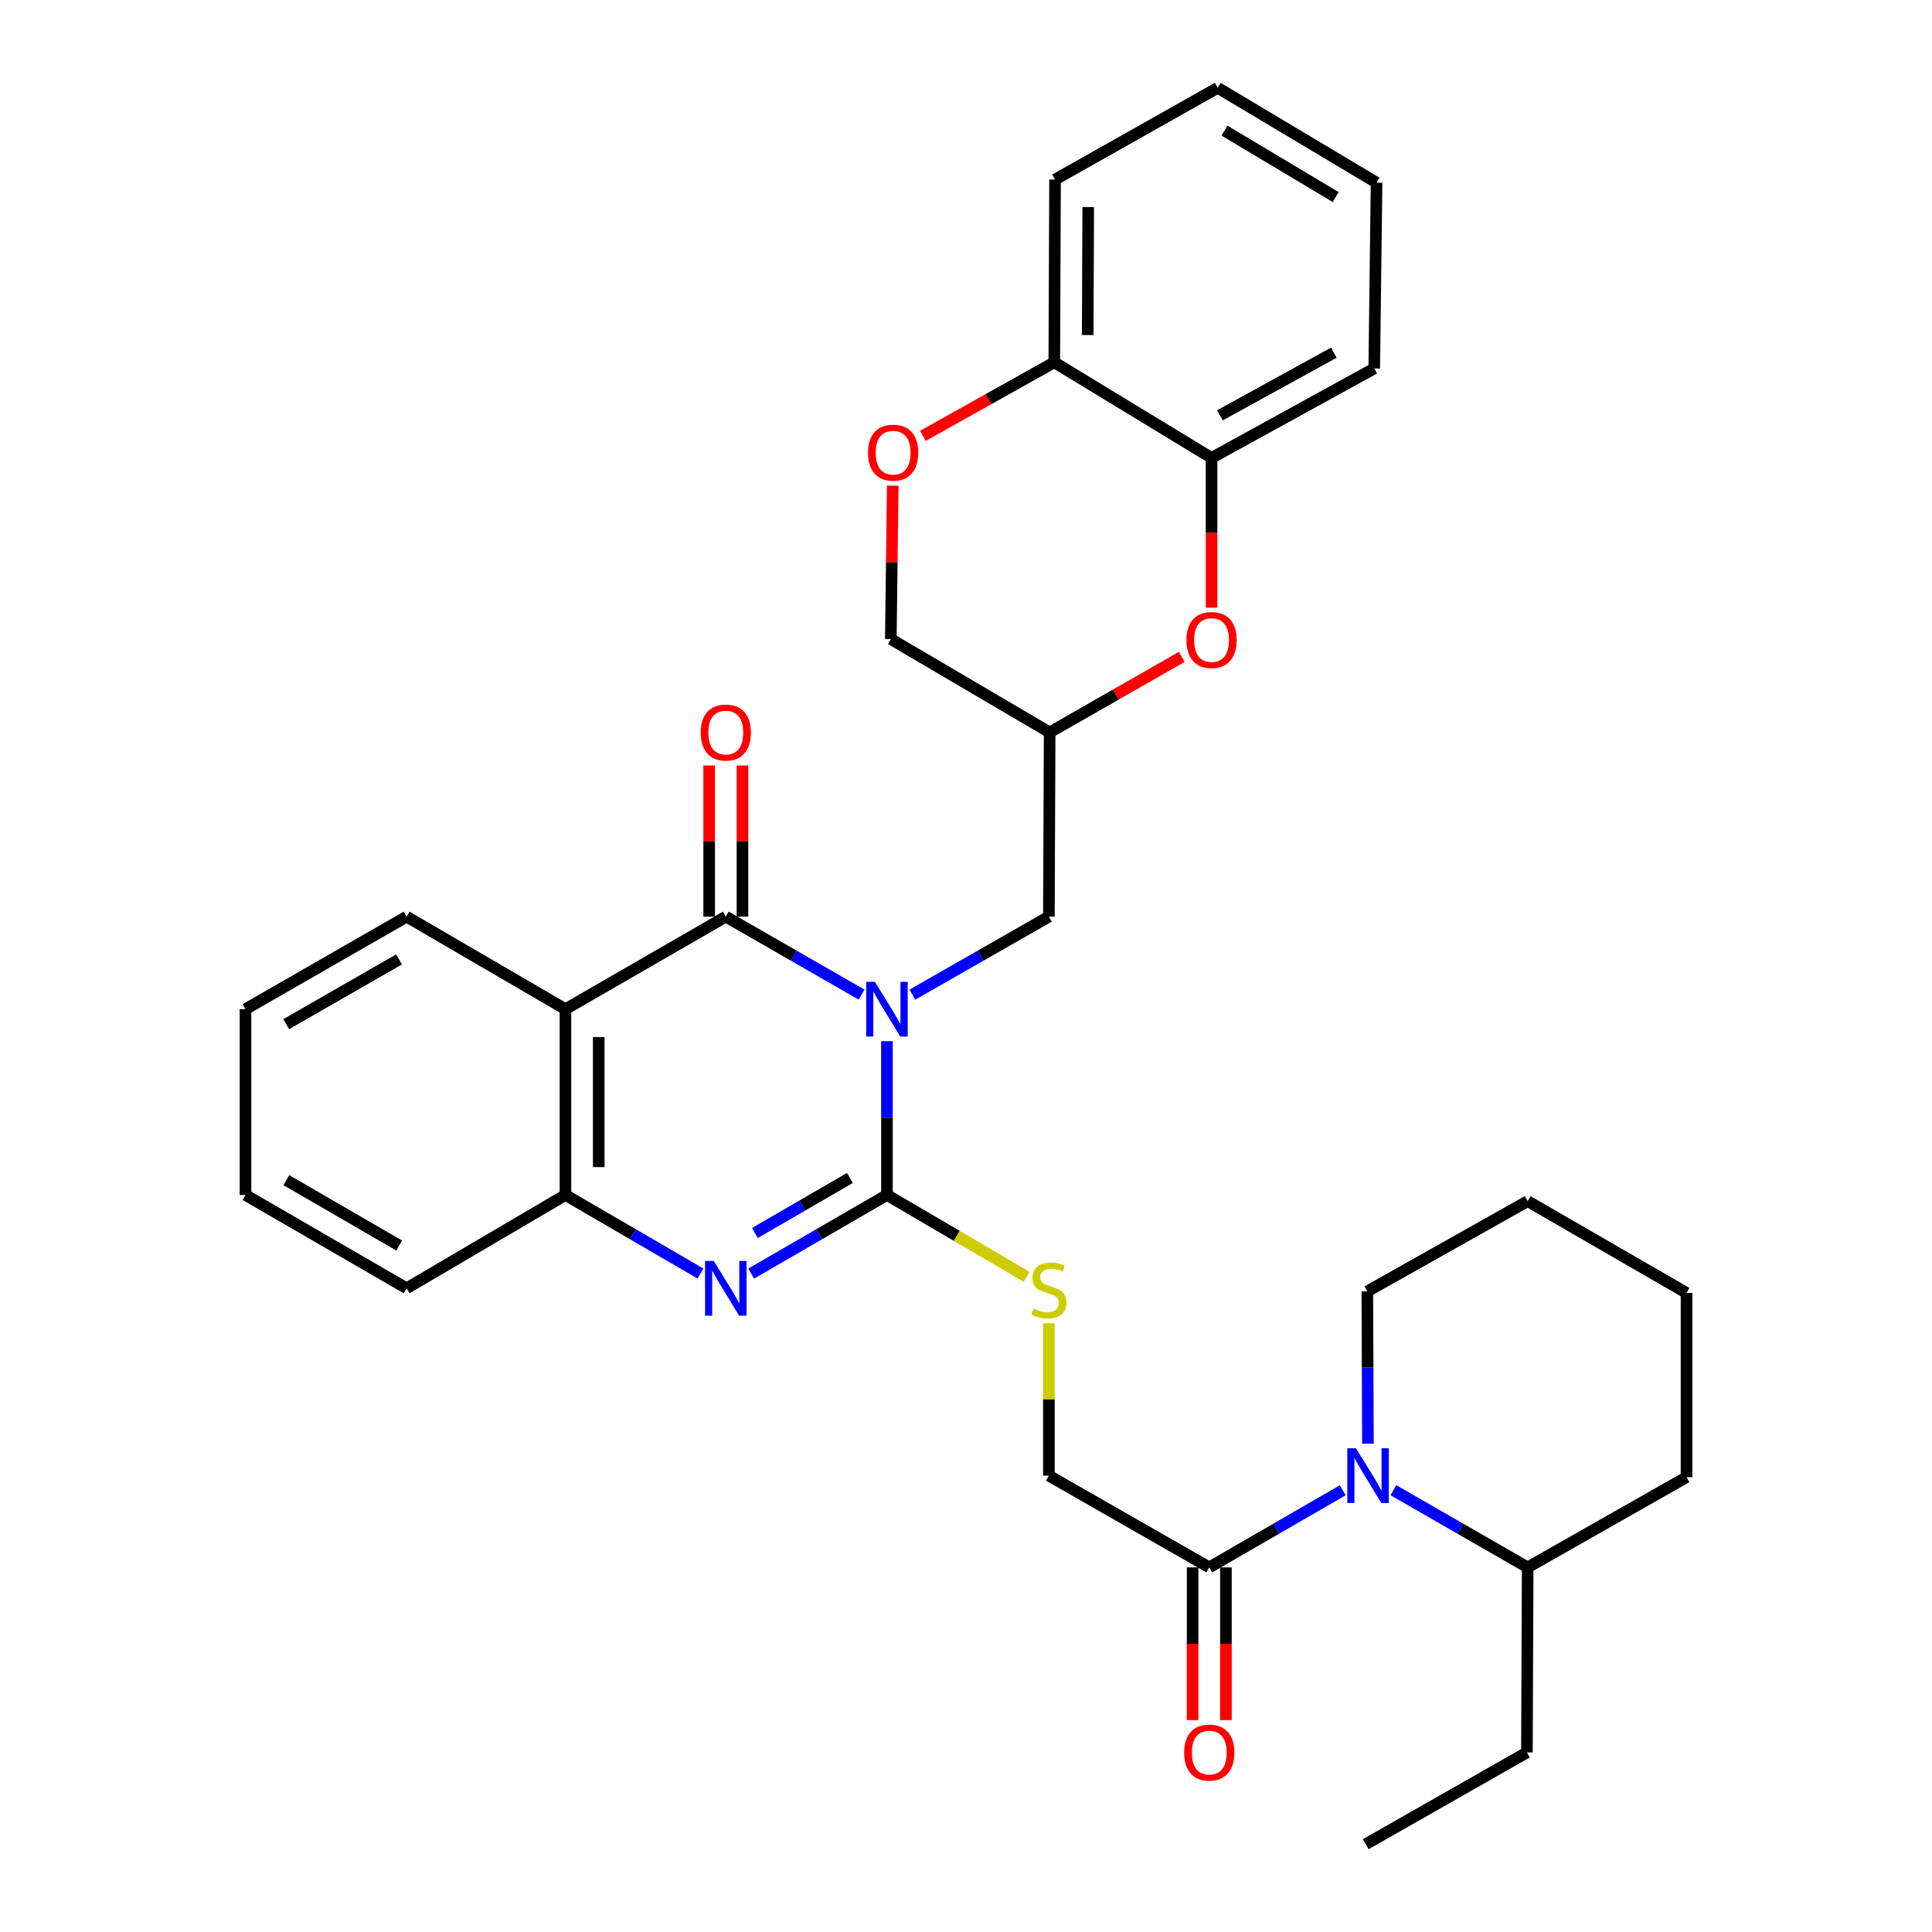 <?xml version='1.0' encoding='iso-8859-1'?>
<svg version='1.1' baseProfile='full'
              xmlns='http://www.w3.org/2000/svg'
                      xmlns:rdkit='http://www.rdkit.org/xml'
                      xmlns:xlink='http://www.w3.org/1999/xlink'
                  xml:space='preserve'
width='1000px' height='1000px' viewBox='0 0 1000 1000'>
<!-- END OF HEADER -->
<rect style='opacity:1.0;fill:#FFFFFF;stroke:none' width='1000' height='1000' x='0' y='0'> </rect>
<path class='bond-0' d='M 459.089,538.911 L 459.089,578.715' style='fill:none;fill-rule:evenodd;stroke:#0000FF;stroke-width:6px;stroke-linecap:butt;stroke-linejoin:miter;stroke-opacity:1' />
<path class='bond-0' d='M 459.089,578.715 L 459.089,618.519' style='fill:none;fill-rule:evenodd;stroke:#000000;stroke-width:6px;stroke-linecap:butt;stroke-linejoin:miter;stroke-opacity:1' />
<path class='bond-1' d='M 445.945,514.799 L 410.812,494.628' style='fill:none;fill-rule:evenodd;stroke:#0000FF;stroke-width:6px;stroke-linecap:butt;stroke-linejoin:miter;stroke-opacity:1' />
<path class='bond-1' d='M 410.812,494.628 L 375.679,474.456' style='fill:none;fill-rule:evenodd;stroke:#000000;stroke-width:6px;stroke-linecap:butt;stroke-linejoin:miter;stroke-opacity:1' />
<path class='bond-9' d='M 472.243,514.831 L 507.572,494.643' style='fill:none;fill-rule:evenodd;stroke:#0000FF;stroke-width:6px;stroke-linecap:butt;stroke-linejoin:miter;stroke-opacity:1' />
<path class='bond-9' d='M 507.572,494.643 L 542.902,474.456' style='fill:none;fill-rule:evenodd;stroke:#000000;stroke-width:6px;stroke-linecap:butt;stroke-linejoin:miter;stroke-opacity:1' />
<path class='bond-2' d='M 459.089,618.519 L 423.959,638.863' style='fill:none;fill-rule:evenodd;stroke:#000000;stroke-width:6px;stroke-linecap:butt;stroke-linejoin:miter;stroke-opacity:1' />
<path class='bond-2' d='M 423.959,638.863 L 388.828,659.206' style='fill:none;fill-rule:evenodd;stroke:#0000FF;stroke-width:6px;stroke-linecap:butt;stroke-linejoin:miter;stroke-opacity:1' />
<path class='bond-2' d='M 439.914,609.709 L 415.323,623.949' style='fill:none;fill-rule:evenodd;stroke:#000000;stroke-width:6px;stroke-linecap:butt;stroke-linejoin:miter;stroke-opacity:1' />
<path class='bond-2' d='M 415.323,623.949 L 390.731,638.19' style='fill:none;fill-rule:evenodd;stroke:#0000FF;stroke-width:6px;stroke-linecap:butt;stroke-linejoin:miter;stroke-opacity:1' />
<path class='bond-8' d='M 459.089,618.519 L 495.242,639.697' style='fill:none;fill-rule:evenodd;stroke:#000000;stroke-width:6px;stroke-linecap:butt;stroke-linejoin:miter;stroke-opacity:1' />
<path class='bond-8' d='M 495.242,639.697 L 531.394,660.874' style='fill:none;fill-rule:evenodd;stroke:#CCCC00;stroke-width:6px;stroke-linecap:butt;stroke-linejoin:miter;stroke-opacity:1' />
<path class='bond-3' d='M 375.679,474.456 L 292.67,522.346' style='fill:none;fill-rule:evenodd;stroke:#000000;stroke-width:6px;stroke-linecap:butt;stroke-linejoin:miter;stroke-opacity:1' />
<path class='bond-13' d='M 384.296,474.456 L 384.296,435.339' style='fill:none;fill-rule:evenodd;stroke:#000000;stroke-width:6px;stroke-linecap:butt;stroke-linejoin:miter;stroke-opacity:1' />
<path class='bond-13' d='M 384.296,435.339 L 384.296,396.222' style='fill:none;fill-rule:evenodd;stroke:#FF0000;stroke-width:6px;stroke-linecap:butt;stroke-linejoin:miter;stroke-opacity:1' />
<path class='bond-13' d='M 367.062,474.456 L 367.062,435.339' style='fill:none;fill-rule:evenodd;stroke:#000000;stroke-width:6px;stroke-linecap:butt;stroke-linejoin:miter;stroke-opacity:1' />
<path class='bond-13' d='M 367.062,435.339 L 367.062,396.222' style='fill:none;fill-rule:evenodd;stroke:#FF0000;stroke-width:6px;stroke-linecap:butt;stroke-linejoin:miter;stroke-opacity:1' />
<path class='bond-33' d='M 362.538,659.175 L 327.604,638.847' style='fill:none;fill-rule:evenodd;stroke:#0000FF;stroke-width:6px;stroke-linecap:butt;stroke-linejoin:miter;stroke-opacity:1' />
<path class='bond-33' d='M 327.604,638.847 L 292.67,618.519' style='fill:none;fill-rule:evenodd;stroke:#000000;stroke-width:6px;stroke-linecap:butt;stroke-linejoin:miter;stroke-opacity:1' />
<path class='bond-5' d='M 292.67,522.346 L 292.67,618.519' style='fill:none;fill-rule:evenodd;stroke:#000000;stroke-width:6px;stroke-linecap:butt;stroke-linejoin:miter;stroke-opacity:1' />
<path class='bond-5' d='M 309.904,536.772 L 309.904,604.093' style='fill:none;fill-rule:evenodd;stroke:#000000;stroke-width:6px;stroke-linecap:butt;stroke-linejoin:miter;stroke-opacity:1' />
<path class='bond-19' d='M 292.67,522.346 L 210.466,474.456' style='fill:none;fill-rule:evenodd;stroke:#000000;stroke-width:6px;stroke-linecap:butt;stroke-linejoin:miter;stroke-opacity:1' />
<path class='bond-4' d='M 694.992,771.365 L 660.451,791.321' style='fill:none;fill-rule:evenodd;stroke:#0000FF;stroke-width:6px;stroke-linecap:butt;stroke-linejoin:miter;stroke-opacity:1' />
<path class='bond-4' d='M 660.451,791.321 L 625.911,811.277' style='fill:none;fill-rule:evenodd;stroke:#000000;stroke-width:6px;stroke-linecap:butt;stroke-linejoin:miter;stroke-opacity:1' />
<path class='bond-16' d='M 721.227,771.332 L 755.974,791.304' style='fill:none;fill-rule:evenodd;stroke:#0000FF;stroke-width:6px;stroke-linecap:butt;stroke-linejoin:miter;stroke-opacity:1' />
<path class='bond-16' d='M 755.974,791.304 L 790.721,811.277' style='fill:none;fill-rule:evenodd;stroke:#000000;stroke-width:6px;stroke-linecap:butt;stroke-linejoin:miter;stroke-opacity:1' />
<path class='bond-20' d='M 708.039,747.244 L 707.88,707.827' style='fill:none;fill-rule:evenodd;stroke:#0000FF;stroke-width:6px;stroke-linecap:butt;stroke-linejoin:miter;stroke-opacity:1' />
<path class='bond-20' d='M 707.88,707.827 L 707.722,668.41' style='fill:none;fill-rule:evenodd;stroke:#000000;stroke-width:6px;stroke-linecap:butt;stroke-linejoin:miter;stroke-opacity:1' />
<path class='bond-21' d='M 292.67,618.519 L 210.466,666.821' style='fill:none;fill-rule:evenodd;stroke:#000000;stroke-width:6px;stroke-linecap:butt;stroke-linejoin:miter;stroke-opacity:1' />
<path class='bond-6' d='M 625.911,811.277 L 542.902,763.789' style='fill:none;fill-rule:evenodd;stroke:#000000;stroke-width:6px;stroke-linecap:butt;stroke-linejoin:miter;stroke-opacity:1' />
<path class='bond-17' d='M 617.294,811.277 L 617.294,850.81' style='fill:none;fill-rule:evenodd;stroke:#000000;stroke-width:6px;stroke-linecap:butt;stroke-linejoin:miter;stroke-opacity:1' />
<path class='bond-17' d='M 617.294,850.81 L 617.294,890.343' style='fill:none;fill-rule:evenodd;stroke:#FF0000;stroke-width:6px;stroke-linecap:butt;stroke-linejoin:miter;stroke-opacity:1' />
<path class='bond-17' d='M 634.527,811.277 L 634.527,850.81' style='fill:none;fill-rule:evenodd;stroke:#000000;stroke-width:6px;stroke-linecap:butt;stroke-linejoin:miter;stroke-opacity:1' />
<path class='bond-17' d='M 634.527,850.81 L 634.527,890.343' style='fill:none;fill-rule:evenodd;stroke:#FF0000;stroke-width:6px;stroke-linecap:butt;stroke-linejoin:miter;stroke-opacity:1' />
<path class='bond-7' d='M 611.685,340.003 L 577.49,359.54' style='fill:none;fill-rule:evenodd;stroke:#FF0000;stroke-width:6px;stroke-linecap:butt;stroke-linejoin:miter;stroke-opacity:1' />
<path class='bond-7' d='M 577.49,359.54 L 543.295,379.078' style='fill:none;fill-rule:evenodd;stroke:#000000;stroke-width:6px;stroke-linecap:butt;stroke-linejoin:miter;stroke-opacity:1' />
<path class='bond-12' d='M 627.098,314.522 L 627.098,275.769' style='fill:none;fill-rule:evenodd;stroke:#FF0000;stroke-width:6px;stroke-linecap:butt;stroke-linejoin:miter;stroke-opacity:1' />
<path class='bond-12' d='M 627.098,275.769 L 627.098,237.015' style='fill:none;fill-rule:evenodd;stroke:#000000;stroke-width:6px;stroke-linecap:butt;stroke-linejoin:miter;stroke-opacity:1' />
<path class='bond-15' d='M 542.902,684.9 L 542.902,724.344' style='fill:none;fill-rule:evenodd;stroke:#CCCC00;stroke-width:6px;stroke-linecap:butt;stroke-linejoin:miter;stroke-opacity:1' />
<path class='bond-15' d='M 542.902,724.344 L 542.902,763.789' style='fill:none;fill-rule:evenodd;stroke:#000000;stroke-width:6px;stroke-linecap:butt;stroke-linejoin:miter;stroke-opacity:1' />
<path class='bond-11' d='M 542.902,474.456 L 543.295,379.078' style='fill:none;fill-rule:evenodd;stroke:#000000;stroke-width:6px;stroke-linecap:butt;stroke-linejoin:miter;stroke-opacity:1' />
<path class='bond-10' d='M 462.074,251.394 L 461.582,291.09' style='fill:none;fill-rule:evenodd;stroke:#FF0000;stroke-width:6px;stroke-linecap:butt;stroke-linejoin:miter;stroke-opacity:1' />
<path class='bond-10' d='M 461.582,291.09 L 461.09,330.785' style='fill:none;fill-rule:evenodd;stroke:#000000;stroke-width:6px;stroke-linecap:butt;stroke-linejoin:miter;stroke-opacity:1' />
<path class='bond-14' d='M 477.677,225.605 L 511.687,206.565' style='fill:none;fill-rule:evenodd;stroke:#FF0000;stroke-width:6px;stroke-linecap:butt;stroke-linejoin:miter;stroke-opacity:1' />
<path class='bond-14' d='M 511.687,206.565 L 545.698,187.526' style='fill:none;fill-rule:evenodd;stroke:#000000;stroke-width:6px;stroke-linecap:butt;stroke-linejoin:miter;stroke-opacity:1' />
<path class='bond-18' d='M 543.295,379.078 L 461.09,330.785' style='fill:none;fill-rule:evenodd;stroke:#000000;stroke-width:6px;stroke-linecap:butt;stroke-linejoin:miter;stroke-opacity:1' />
<path class='bond-22' d='M 627.098,237.015 L 711.303,190.715' style='fill:none;fill-rule:evenodd;stroke:#000000;stroke-width:6px;stroke-linecap:butt;stroke-linejoin:miter;stroke-opacity:1' />
<path class='bond-22' d='M 631.425,214.969 L 690.369,182.558' style='fill:none;fill-rule:evenodd;stroke:#000000;stroke-width:6px;stroke-linecap:butt;stroke-linejoin:miter;stroke-opacity:1' />
<path class='bond-34' d='M 627.098,237.015 L 545.698,187.526' style='fill:none;fill-rule:evenodd;stroke:#000000;stroke-width:6px;stroke-linecap:butt;stroke-linejoin:miter;stroke-opacity:1' />
<path class='bond-23' d='M 545.698,187.526 L 546.09,92.943' style='fill:none;fill-rule:evenodd;stroke:#000000;stroke-width:6px;stroke-linecap:butt;stroke-linejoin:miter;stroke-opacity:1' />
<path class='bond-23' d='M 562.99,173.41 L 563.265,107.202' style='fill:none;fill-rule:evenodd;stroke:#000000;stroke-width:6px;stroke-linecap:butt;stroke-linejoin:miter;stroke-opacity:1' />
<path class='bond-24' d='M 790.721,811.277 L 790.329,907.057' style='fill:none;fill-rule:evenodd;stroke:#000000;stroke-width:6px;stroke-linecap:butt;stroke-linejoin:miter;stroke-opacity:1' />
<path class='bond-25' d='M 790.721,811.277 L 872.935,764.583' style='fill:none;fill-rule:evenodd;stroke:#000000;stroke-width:6px;stroke-linecap:butt;stroke-linejoin:miter;stroke-opacity:1' />
<path class='bond-26' d='M 210.466,474.456 L 127.065,522.346' style='fill:none;fill-rule:evenodd;stroke:#000000;stroke-width:6px;stroke-linecap:butt;stroke-linejoin:miter;stroke-opacity:1' />
<path class='bond-26' d='M 206.538,496.584 L 148.157,530.108' style='fill:none;fill-rule:evenodd;stroke:#000000;stroke-width:6px;stroke-linecap:butt;stroke-linejoin:miter;stroke-opacity:1' />
<path class='bond-27' d='M 707.722,668.41 L 790.721,621.717' style='fill:none;fill-rule:evenodd;stroke:#000000;stroke-width:6px;stroke-linecap:butt;stroke-linejoin:miter;stroke-opacity:1' />
<path class='bond-35' d='M 210.466,666.821 L 127.065,618.519' style='fill:none;fill-rule:evenodd;stroke:#000000;stroke-width:6px;stroke-linecap:butt;stroke-linejoin:miter;stroke-opacity:1' />
<path class='bond-35' d='M 206.593,644.663 L 148.212,610.851' style='fill:none;fill-rule:evenodd;stroke:#000000;stroke-width:6px;stroke-linecap:butt;stroke-linejoin:miter;stroke-opacity:1' />
<path class='bond-30' d='M 711.303,190.715 L 712.509,94.551' style='fill:none;fill-rule:evenodd;stroke:#000000;stroke-width:6px;stroke-linecap:butt;stroke-linejoin:miter;stroke-opacity:1' />
<path class='bond-31' d='M 546.09,92.943 L 630.295,45.455' style='fill:none;fill-rule:evenodd;stroke:#000000;stroke-width:6px;stroke-linecap:butt;stroke-linejoin:miter;stroke-opacity:1' />
<path class='bond-28' d='M 790.329,907.057 L 706.918,954.545' style='fill:none;fill-rule:evenodd;stroke:#000000;stroke-width:6px;stroke-linecap:butt;stroke-linejoin:miter;stroke-opacity:1' />
<path class='bond-37' d='M 872.935,764.583 L 872.935,669.215' style='fill:none;fill-rule:evenodd;stroke:#000000;stroke-width:6px;stroke-linecap:butt;stroke-linejoin:miter;stroke-opacity:1' />
<path class='bond-29' d='M 127.065,522.346 L 127.065,618.519' style='fill:none;fill-rule:evenodd;stroke:#000000;stroke-width:6px;stroke-linecap:butt;stroke-linejoin:miter;stroke-opacity:1' />
<path class='bond-32' d='M 790.721,621.717 L 872.935,669.215' style='fill:none;fill-rule:evenodd;stroke:#000000;stroke-width:6px;stroke-linecap:butt;stroke-linejoin:miter;stroke-opacity:1' />
<path class='bond-36' d='M 712.509,94.551 L 630.295,45.455' style='fill:none;fill-rule:evenodd;stroke:#000000;stroke-width:6px;stroke-linecap:butt;stroke-linejoin:miter;stroke-opacity:1' />
<path class='bond-36' d='M 691.341,101.983 L 633.792,67.615' style='fill:none;fill-rule:evenodd;stroke:#000000;stroke-width:6px;stroke-linecap:butt;stroke-linejoin:miter;stroke-opacity:1' />
<path  class='atom-0' d='M 452.829 508.186
L 462.109 523.186
Q 463.029 524.666, 464.509 527.346
Q 465.989 530.026, 466.069 530.186
L 466.069 508.186
L 469.829 508.186
L 469.829 536.506
L 465.949 536.506
L 455.989 520.106
Q 454.829 518.186, 453.589 515.986
Q 452.389 513.786, 452.029 513.106
L 452.029 536.506
L 448.349 536.506
L 448.349 508.186
L 452.829 508.186
' fill='#0000FF'/>
<path  class='atom-3' d='M 369.419 652.661
L 378.699 667.661
Q 379.619 669.141, 381.099 671.821
Q 382.579 674.501, 382.659 674.661
L 382.659 652.661
L 386.419 652.661
L 386.419 680.981
L 382.539 680.981
L 372.579 664.581
Q 371.419 662.661, 370.179 660.461
Q 368.979 658.261, 368.619 657.581
L 368.619 680.981
L 364.939 680.981
L 364.939 652.661
L 369.419 652.661
' fill='#0000FF'/>
<path  class='atom-5' d='M 701.845 749.629
L 711.125 764.629
Q 712.045 766.109, 713.525 768.789
Q 715.005 771.469, 715.085 771.629
L 715.085 749.629
L 718.845 749.629
L 718.845 777.949
L 714.965 777.949
L 705.005 761.549
Q 703.845 759.629, 702.605 757.429
Q 701.405 755.229, 701.045 754.549
L 701.045 777.949
L 697.365 777.949
L 697.365 749.629
L 701.845 749.629
' fill='#0000FF'/>
<path  class='atom-8' d='M 614.098 331.277
Q 614.098 324.477, 617.458 320.677
Q 620.818 316.877, 627.098 316.877
Q 633.378 316.877, 636.738 320.677
Q 640.098 324.477, 640.098 331.277
Q 640.098 338.157, 636.698 342.077
Q 633.298 345.957, 627.098 345.957
Q 620.858 345.957, 617.458 342.077
Q 614.098 338.197, 614.098 331.277
M 627.098 342.757
Q 631.418 342.757, 633.738 339.877
Q 636.098 336.957, 636.098 331.277
Q 636.098 325.717, 633.738 322.917
Q 631.418 320.077, 627.098 320.077
Q 622.778 320.077, 620.418 322.877
Q 618.098 325.677, 618.098 331.277
Q 618.098 336.997, 620.418 339.877
Q 622.778 342.757, 627.098 342.757
' fill='#FF0000'/>
<path  class='atom-9' d='M 534.902 677.336
Q 535.222 677.456, 536.542 678.016
Q 537.862 678.576, 539.302 678.936
Q 540.782 679.256, 542.222 679.256
Q 544.902 679.256, 546.462 677.976
Q 548.022 676.656, 548.022 674.376
Q 548.022 672.816, 547.222 671.856
Q 546.462 670.896, 545.262 670.376
Q 544.062 669.856, 542.062 669.256
Q 539.542 668.496, 538.022 667.776
Q 536.542 667.056, 535.462 665.536
Q 534.422 664.016, 534.422 661.456
Q 534.422 657.896, 536.822 655.696
Q 539.262 653.496, 544.062 653.496
Q 547.342 653.496, 551.062 655.056
L 550.142 658.136
Q 546.742 656.736, 544.182 656.736
Q 541.422 656.736, 539.902 657.896
Q 538.382 659.016, 538.422 660.976
Q 538.422 662.496, 539.182 663.416
Q 539.982 664.336, 541.102 664.856
Q 542.262 665.376, 544.182 665.976
Q 546.742 666.776, 548.262 667.576
Q 549.782 668.376, 550.862 670.016
Q 551.982 671.616, 551.982 674.376
Q 551.982 678.296, 549.342 680.416
Q 546.742 682.496, 542.382 682.496
Q 539.862 682.496, 537.942 681.936
Q 536.062 681.416, 533.822 680.496
L 534.902 677.336
' fill='#CCCC00'/>
<path  class='atom-11' d='M 449.287 234.3
Q 449.287 227.5, 452.647 223.7
Q 456.007 219.9, 462.287 219.9
Q 468.567 219.9, 471.927 223.7
Q 475.287 227.5, 475.287 234.3
Q 475.287 241.18, 471.887 245.1
Q 468.487 248.98, 462.287 248.98
Q 456.047 248.98, 452.647 245.1
Q 449.287 241.22, 449.287 234.3
M 462.287 245.78
Q 466.607 245.78, 468.927 242.9
Q 471.287 239.98, 471.287 234.3
Q 471.287 228.74, 468.927 225.94
Q 466.607 223.1, 462.287 223.1
Q 457.967 223.1, 455.607 225.9
Q 453.287 228.7, 453.287 234.3
Q 453.287 240.02, 455.607 242.9
Q 457.967 245.78, 462.287 245.78
' fill='#FF0000'/>
<path  class='atom-14' d='M 362.679 379.158
Q 362.679 372.358, 366.039 368.558
Q 369.399 364.758, 375.679 364.758
Q 381.959 364.758, 385.319 368.558
Q 388.679 372.358, 388.679 379.158
Q 388.679 386.038, 385.279 389.958
Q 381.879 393.838, 375.679 393.838
Q 369.439 393.838, 366.039 389.958
Q 362.679 386.078, 362.679 379.158
M 375.679 390.638
Q 379.999 390.638, 382.319 387.758
Q 384.679 384.838, 384.679 379.158
Q 384.679 373.598, 382.319 370.798
Q 379.999 367.958, 375.679 367.958
Q 371.359 367.958, 368.999 370.758
Q 366.679 373.558, 366.679 379.158
Q 366.679 384.878, 368.999 387.758
Q 371.359 390.638, 375.679 390.638
' fill='#FF0000'/>
<path  class='atom-18' d='M 612.911 907.137
Q 612.911 900.337, 616.271 896.537
Q 619.631 892.737, 625.911 892.737
Q 632.191 892.737, 635.551 896.537
Q 638.911 900.337, 638.911 907.137
Q 638.911 914.017, 635.511 917.937
Q 632.111 921.817, 625.911 921.817
Q 619.671 921.817, 616.271 917.937
Q 612.911 914.057, 612.911 907.137
M 625.911 918.617
Q 630.231 918.617, 632.551 915.737
Q 634.911 912.817, 634.911 907.137
Q 634.911 901.577, 632.551 898.777
Q 630.231 895.937, 625.911 895.937
Q 621.591 895.937, 619.231 898.737
Q 616.911 901.537, 616.911 907.137
Q 616.911 912.857, 619.231 915.737
Q 621.591 918.617, 625.911 918.617
' fill='#FF0000'/>
</svg>
